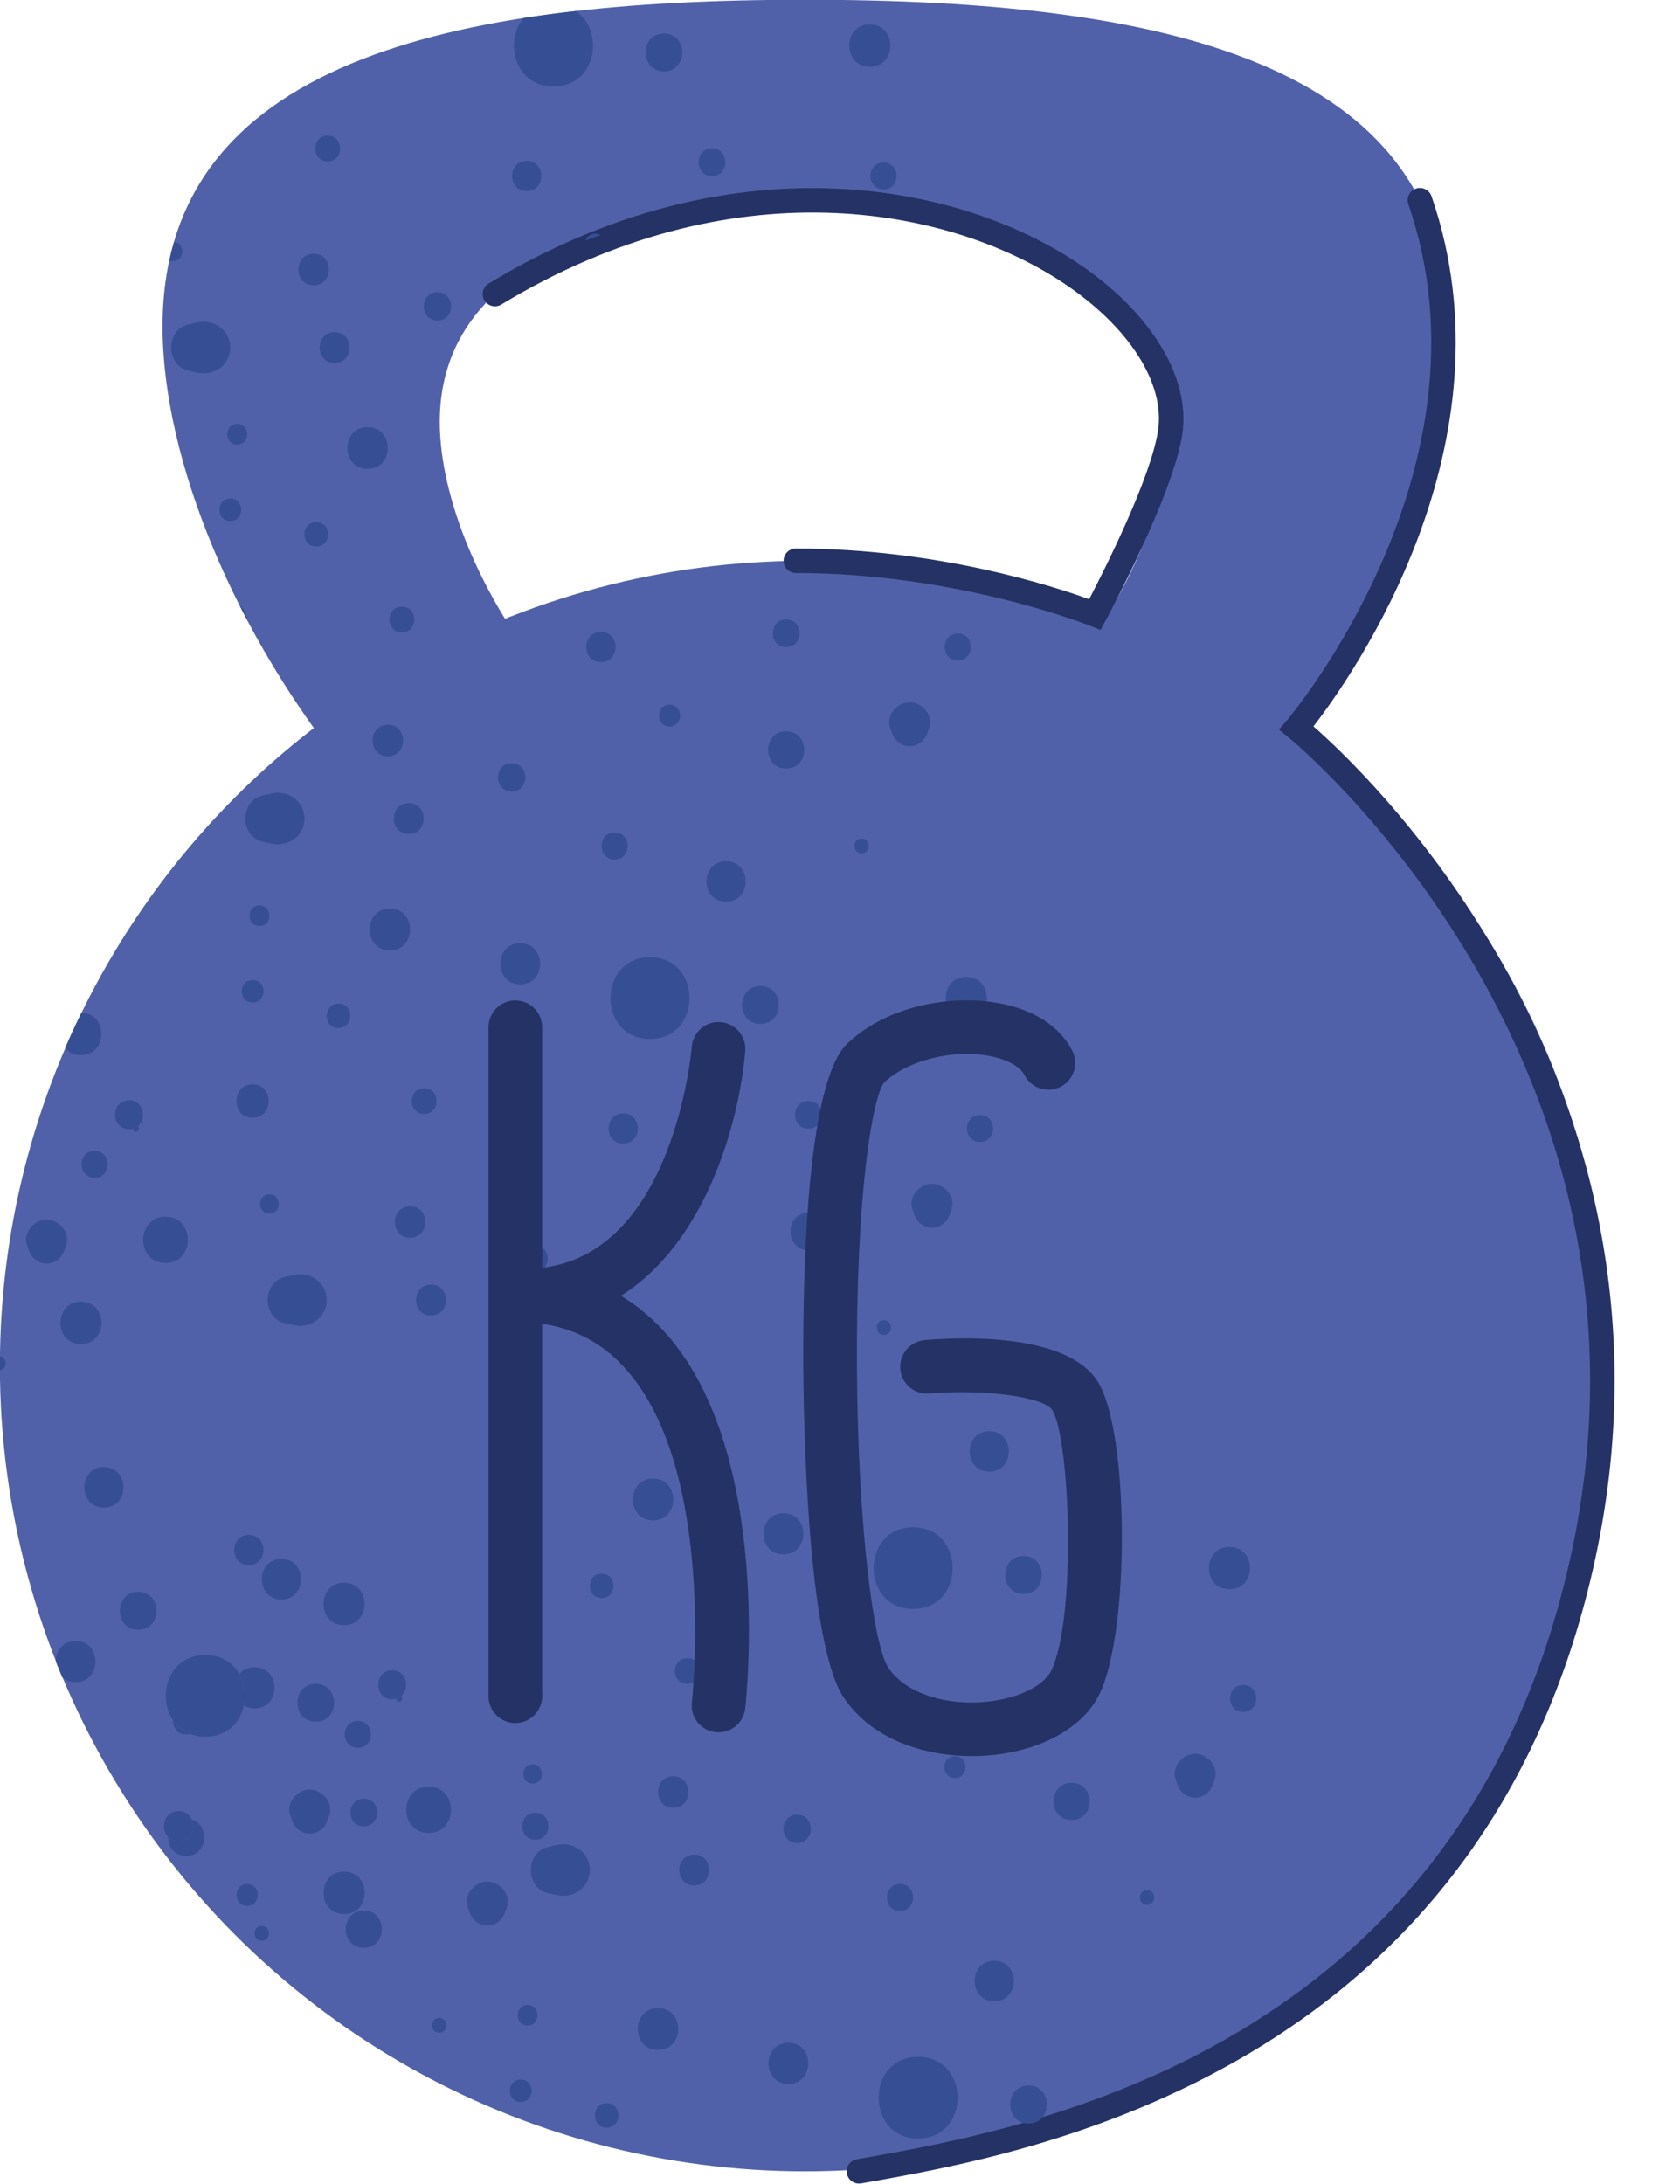 <?xml version="1.0" encoding="UTF-8"?><svg xmlns="http://www.w3.org/2000/svg" xmlns:xlink="http://www.w3.org/1999/xlink" fill="#000000" height="285.1" preserveAspectRatio="xMidYMid meet" version="1" viewBox="107.5 70.9 219.3 285.1" width="219.3" zoomAndPan="magnify"><g id="change1_1"><circle cx="212.6" cy="249.218" fill="#5161a9" r="105.115"/></g><g id="change1_2"><path d="M212.599,70.868c-46.326,0-83.88,8.07-83.88,42.67c0,34.598,37.554,91.445,83.88,91.445 c46.326,0,83.883-56.847,83.883-91.445C296.481,78.938,258.924,70.868,212.599,70.868z M212.599,177.958 c-26.342,0-47.696-32.325-47.696-51.997c0-19.674,21.354-28.07,47.696-28.07c26.342,0,47.695,8.396,47.695,28.07 C260.293,145.633,238.94,177.958,212.599,177.958z" fill="#5161a9"/></g><g id="change2_2"><path d="M251.158,153.142l-1.329-0.539c-0.17-0.069-17.275-6.901-38.443-6.901c-0.884,0-1.6-0.716-1.6-1.6 s0.716-1.6,1.6-1.6c18.592,0,33.763,4.97,38.289,6.62c2.016-3.873,8.056-15.847,8.99-22.013 c0.937-6.174-3.778-13.545-12.305-19.236c-15.103-10.08-43.395-15.4-73.425,2.78c-0.757,0.457-1.74,0.216-2.197-0.54 s-0.216-1.74,0.54-2.197c31.317-18.958,60.976-13.304,76.859-2.705c9.571,6.388,14.818,14.963,13.693,22.378 c-1.202,7.931-9.632,23.627-9.991,24.291L251.158,153.142z" fill="#243265"/></g><g id="change2_3"><path d="M219.62,355.933c-0.762,0-1.437-0.545-1.574-1.322c-0.154-0.87,0.427-1.7,1.297-1.854l0.751-0.132 c21.394-3.772,78.224-13.794,92.439-78.565c14.246-64.898-36.293-106.469-36.806-106.881l-1.286-1.035l1.075-1.253 c0.278-0.325,27.728-32.887,15.821-67.334c-0.289-0.835,0.154-1.746,0.99-2.035c0.834-0.288,1.746,0.155,2.035,0.99 c11.156,32.275-10.396,62.736-15.411,69.208c3.526,3.09,13.988,12.949,23.321,28.65c10.338,17.392,21.052,45.455,13.387,80.377 c-6.273,28.581-21.461,50.189-45.142,64.224c-19.248,11.407-39.166,14.919-49.867,16.807l-0.75,0.132 C219.807,355.925,219.713,355.933,219.62,355.933z" fill="#243265"/></g><path d="M212.599,97.892c-9.883,0-19.063,1.182-26.678,3.698c-0.681,0.225-1.346,0.462-2,0.708 c-11.549,4.343-19.018,12.031-19.018,23.664c0,7.549,3.153,16.958,8.517,25.691c12.108-4.867,25.329-7.551,39.179-7.551 c13.849,0,27.07,2.684,39.178,7.551c5.364-8.733,8.517-18.142,8.517-25.691C260.293,106.288,238.94,97.892,212.599,97.892z" fill="none"/><path d="M276.729,165.934c12.321-17.229,19.752-37.011,19.752-52.396c0-34.6-37.557-42.67-83.883-42.67 c-10.549,0-20.634,0.426-29.934,1.481c3.764,2.501,2.796,9.836-2.913,9.836c-5.118,0-6.425-5.901-3.928-8.924 c-23.334,3.646-40.578,12.075-45.594,29.22c1.464,0.155,1.417,2.503-0.15,2.503c-0.177,0-0.332-0.035-0.47-0.088 c-0.579,2.681-0.891,5.551-0.891,8.642c0,10.778,3.658,23.714,10.079,36.419c0.55,0.387,0.84,1.028,0.873,1.688 c2.553,4.856,5.493,9.665,8.799,14.288c-12.764,9.844-23.195,22.56-30.343,37.173c3.507,0.066,3.49,5.537-0.061,5.537 c-0.931,0-1.614-0.38-2.06-0.936c-5.322,12.365-8.331,25.957-8.501,40.233c0.978,0.187,0.974,1.68-0.012,1.856 c0.072,13.393,2.643,26.194,7.28,37.956c0.019-1.329,0.882-2.643,2.595-2.643c3.465,0,3.465,5.375,0,5.375 c-0.744,0-1.318-0.256-1.743-0.646c15.887,37.884,53.321,64.494,96.975,64.494c58.052,0,105.117-47.06,105.117-105.114 C317.715,215.308,301.654,185.155,276.729,165.934z M222.833,95.635c-2.275,0-2.275-3.526,0-3.526 S225.108,95.635,222.833,95.635z M221.042,74.083c3.575,0,3.575,5.541,0,5.541C217.465,79.624,217.465,74.083,221.042,74.083z M200.44,90.275c2.33,0,2.33,3.611,0,3.611C198.108,93.886,198.108,90.275,200.44,90.275z M194.171,75.271 c3.193,0,3.193,4.956,0,4.956C190.975,80.227,190.975,75.271,194.171,75.271z M176.255,91.899c2.546,0,2.546,3.946,0,3.946 C173.708,95.845,173.708,91.899,176.255,91.899z M164.609,109.044c2.377,0,2.377,3.695,0,3.695 C162.226,112.739,162.226,109.044,164.609,109.044z M152.414,277.504c3.577,0,3.577,5.542,0,5.542 C148.834,283.046,148.834,277.504,152.414,277.504z M148.717,295.649c-3.191,0-3.191-4.954,0-4.954 C151.913,290.695,151.913,295.649,148.717,295.649z M151.688,201.91c2.059,0,2.059,3.191,0,3.191 C149.632,205.101,149.632,201.91,151.688,201.91z M154.207,295.531c2.275,0,2.275,3.528,0,3.528 C151.93,299.059,151.93,295.531,154.207,295.531z M154.987,305.702c2.329,0,2.329,3.608,0,3.608 C152.653,309.31,152.653,305.702,154.987,305.702z M158.391,189.502c3.519,0,3.519,5.459,0,5.459 C154.869,194.961,154.869,189.502,158.391,189.502z M161.031,228.364c2.653,0,2.653,4.116,0,4.116 S158.378,228.364,161.031,228.364z M162.866,212.947c2.169,0,2.169,3.357,0,3.357 C160.703,216.305,160.703,212.947,162.866,212.947z M163.766,238.588c2.6,0,2.6,4.032,0,4.032 C161.165,242.62,161.165,238.588,163.766,238.588z M160.855,179.764c-2.598,0-2.598-4.03,0-4.03 C163.457,175.734,163.457,179.764,160.855,179.764z M159.963,150.093c2.162,0,2.162,3.358,0,3.358 C157.793,153.451,157.793,150.093,159.963,150.093z M158.125,169.625c-2.652,0-2.652-4.117,0-4.117 C160.775,165.508,160.775,169.625,158.125,169.625z M155.485,126.649c3.517,0,3.517,5.457,0,5.457 C151.962,132.106,151.962,126.649,155.485,126.649z M151.172,118.282c-2.598,0-2.598-4.032,0-4.032 C153.773,114.25,153.773,118.282,151.172,118.282z M150.276,88.61c2.166,0,2.166,3.359,0,3.359 C148.11,91.969,148.11,88.61,150.276,88.61z M133.25,119.545c-0.385-0.087-0.77-0.172-1.156-0.26 c-2.994-0.682-2.994-5.357,0-6.037c0.386-0.086,0.771-0.174,1.156-0.261c2.144-0.485,4.307,0.993,4.307,3.28 C137.556,118.552,135.393,120.033,133.25,119.545z M137.569,138.91c-1.9,0-1.9-2.94,0-2.94 C139.465,135.969,139.465,138.91,137.569,138.91z M138.463,128.929c-1.735,0-1.735-2.687,0-2.687 C140.199,126.243,140.199,128.929,138.463,128.929z M148.441,104.026c2.65,0,2.65,4.115,0,4.115 C145.785,108.141,145.785,104.026,148.441,104.026z M148.782,139.056c2.058,0,2.058,3.19,0,3.19 C146.723,142.246,146.723,139.056,148.782,139.056z M150.146,240.603c0,2.288-2.163,3.766-4.303,3.279 c-0.387-0.087-0.771-0.173-1.157-0.259c-2.997-0.683-2.997-5.357,0-6.037c0.385-0.088,0.77-0.174,1.157-0.263 C147.983,236.838,150.146,238.317,150.146,240.603z M142.672,226.803c1.625,0,1.625,2.518,0,2.518 C141.048,229.321,141.048,226.803,142.672,226.803z M141.781,174.731c0.385-0.088,0.77-0.172,1.156-0.259 c2.141-0.487,4.303,0.99,4.303,3.277c0,2.29-2.162,3.767-4.303,3.278c-0.386-0.085-0.771-0.172-1.156-0.26 C138.783,180.086,138.783,175.412,141.781,174.731z M141.366,191.784c-1.732,0-1.732-2.687,0-2.687 C143.105,189.097,143.105,191.784,141.366,191.784z M140.475,198.824c1.896,0,1.896,2.938,0,2.938 C138.577,201.763,138.577,198.824,140.475,198.824z M140.475,212.443c2.817,0,2.817,4.366,0,4.366 C137.66,216.81,137.66,212.443,140.475,212.443z M139.982,271.255c2.549,0,2.549,3.949,0,3.949 C137.436,275.204,137.436,271.255,139.982,271.255z M129.104,229.72c3.895,0,3.895,6.047,0,6.047 C125.206,235.768,125.206,229.72,129.104,229.72z M124.352,214.528c1.939,0,2.327,2.399,1.173,3.373 c0.233,0.227,0.143,0.729-0.281,0.729c-0.255,0-0.386-0.188-0.4-0.385c-0.152,0.038-0.313,0.063-0.492,0.063 C121.912,218.308,121.912,214.528,124.352,214.528z M119.854,221.129c2.274,0,2.274,3.525,0,3.525 C117.58,224.654,117.58,221.129,119.854,221.129z M111.275,234.137c-0.082-0.231-0.163-0.459-0.24-0.689 c-0.579-1.646,0.918-3.35,2.549-3.35c1.633,0,3.128,1.704,2.552,3.35c-0.082,0.229-0.163,0.458-0.241,0.689 C115.097,236.414,112.072,236.414,111.275,234.137z M118.068,240.806c3.574,0,3.574,5.543,0,5.543 C114.493,246.35,114.493,240.806,118.068,240.806z M121.059,267.695c-3.408,0-3.408-5.293,0-5.293 C124.475,262.402,124.475,267.695,121.059,267.695z M125.541,283.648c-3.195,0-3.195-4.954,0-4.954 S128.736,283.648,125.541,283.648z M131.808,313.167c-1.571,0-2.356-1.219-2.355-2.437c-1.057-1.078-0.611-3.41,1.35-3.41 c0.876,0,1.444,0.471,1.717,1.084C134.922,309.086,134.69,313.167,131.808,313.167z M139.761,316.825 c1.841,0,1.841,2.856,0,2.856C137.919,319.681,137.919,316.825,139.761,316.825z M141.664,324.24c-1.247,0-1.247-1.931,0-1.931 C142.909,322.309,142.909,324.24,141.664,324.24z M140.735,293.904c-0.563,0-1.023-0.152-1.403-0.389 c-0.454,2.194-2.126,4.094-5.029,4.094c-0.754,0-1.42-0.134-2.009-0.362c-0.15,0.039-0.309,0.065-0.486,0.065 c-1.185,0-1.763-0.939-1.74-1.86c-2.067-3.116-0.658-8.509,4.235-8.509c2.156,0,3.636,1.048,4.441,2.486 c0.433-0.535,1.093-0.9,1.991-0.9C144.198,288.529,144.198,293.904,140.735,293.904z M144.239,274.402 c3.411,0,3.411,5.292,0,5.292C140.827,279.693,140.827,274.402,144.239,274.402z M145.627,308.542 c-0.079-0.232-0.161-0.457-0.242-0.688c-0.577-1.646,0.919-3.351,2.547-3.351c1.633,0,3.132,1.705,2.554,3.351 c-0.081,0.231-0.16,0.456-0.24,0.688C149.448,310.819,146.424,310.819,145.627,308.542z M152.419,315.212 c3.576,0,3.576,5.541,0,5.541C148.84,320.753,148.84,315.212,152.419,315.212z M154.987,325.167c-3.14,0-3.14-4.872,0-4.872 C158.131,320.296,158.131,325.167,154.987,325.167z M159.877,292.306c0.231,0.227,0.142,0.728-0.278,0.728 c-0.256,0-0.387-0.188-0.402-0.385c-0.154,0.039-0.317,0.065-0.498,0.065c-2.432,0-2.432-3.782,0-3.782 C160.644,288.932,161.033,291.331,159.877,292.306z M164.84,336.237c-1.247,0-1.247-1.927,0-1.927 C166.09,334.31,166.09,336.237,164.84,336.237z M163.454,310.171c-3.897,0-3.897-6.045,0-6.045S167.351,310.171,163.454,310.171 z M173.665,319.852c-0.081,0.231-0.162,0.456-0.242,0.69c-0.799,2.278-3.82,2.278-4.62,0c-0.081-0.234-0.16-0.459-0.242-0.69 c-0.576-1.641,0.922-3.348,2.551-3.348C172.743,316.504,174.241,318.211,173.665,319.852z M174.824,286.846 c1.738,0,2.401,1.657,1.998,2.931c2.278,1.106,1.872,5.27-1.229,5.27c-2.527,0-3.259-2.761-2.215-4.384 C172.154,289.49,172.631,286.846,174.824,286.846z M174.824,273.229c1.898,0,1.898,2.941,0,2.941 C172.929,276.17,172.929,273.229,174.824,273.229z M175.721,263.5c1.737,0,1.737,2.689,0,2.689 C173.985,266.189,173.985,263.5,175.721,263.5z M177.025,303.727c-1.624,0-1.624-2.52,0-2.52 C178.645,301.208,178.645,303.727,177.025,303.727z M177.385,307.531c2.27,0,2.27,3.527,0,3.527 C175.108,311.058,175.108,307.531,177.385,307.531z M177.198,237.076c-2.378,0-2.378-3.696,0-3.696 C179.586,233.38,179.586,237.076,177.198,237.076z M175.407,199.398c-3.461,0-3.461-5.374,0-5.374 C178.873,194.024,178.873,199.398,175.407,199.398z M174.293,174.222c-2.383,0-2.383-3.696,0-3.696 S176.677,174.222,174.293,174.222z M175.477,345.292c-1.898,0-1.898-2.937,0-2.937 C177.372,342.354,177.372,345.292,175.477,345.292z M176.374,335.314c-1.736,0-1.736-2.689,0-2.689 C178.106,332.625,178.106,335.314,176.374,335.314z M180.192,318.287c-0.383-0.088-0.768-0.173-1.154-0.261 c-2.994-0.681-2.994-5.355,0-6.037c0.386-0.085,0.771-0.169,1.154-0.257c2.144-0.49,4.305,0.989,4.305,3.276 C184.497,317.294,182.335,318.772,180.192,318.287z M192.346,206.522c-6.878,0-6.878-10.665,0-10.665 C199.225,195.857,199.225,206.522,192.346,206.522z M194.895,162.885c1.843,0,1.843,2.855,0,2.855 C193.053,165.74,193.053,162.885,194.895,162.885z M197.22,290.71c-2.171,0-2.171-3.359,0-3.359 C199.388,287.351,199.388,290.71,197.22,290.71z M195.382,306.883c-2.651,0-2.651-4.116,0-4.116 C198.035,302.768,198.035,306.883,195.382,306.883z M197.801,228.594c-1.838,0-1.838-2.856,0-2.856 C199.646,225.738,199.646,228.594,197.801,228.594z M187.731,183.097c-2.273,0-2.273-3.529,0-3.529 S190.004,183.097,187.731,183.097z M185.938,157.327c-2.546,0-2.546-3.943,0-3.943S188.484,157.327,185.938,157.327z M186.041,276.315c2.056,0,2.056,3.192,0,3.192C183.98,279.507,183.98,276.315,186.041,276.315z M186.691,348.63 c-2.059,0-2.059-3.191,0-3.191C188.75,345.439,188.75,348.63,186.691,348.63z M188.846,216.236c2.547,0,2.547,3.945,0,3.945 C186.3,220.182,186.3,216.236,188.846,216.236z M190.637,242.422c2.273,0,2.273,3.528,0,3.528 C188.364,245.95,188.364,242.422,190.637,242.422z M192.742,263.907c3.521,0,3.521,5.459,0,5.459 C189.222,269.366,189.222,263.907,192.742,263.907z M193.391,338.489c-3.52,0-3.52-5.457,0-5.457 C196.911,333.032,196.911,338.489,193.391,338.489z M198.114,317.021c-2.6,0-2.6-4.031,0-4.031 C200.717,312.99,200.717,317.021,198.114,317.021z M202.279,188.607c-3.41,0-3.41-5.291,0-5.291 C205.695,183.316,205.695,188.607,202.279,188.607z M206.764,199.607c3.192,0,3.192,4.955,0,4.955 C203.568,204.562,203.568,199.607,206.764,199.607z M210.123,166.357c3.146,0,3.146,4.87,0,4.87 C206.981,171.227,206.981,166.357,210.123,166.357z M210.123,151.758c2.33,0,2.33,3.611,0,3.611 C207.796,155.369,207.796,151.758,210.123,151.758z M213.028,214.612c2.332,0,2.332,3.61,0,3.61 C210.703,218.222,210.703,214.612,213.028,214.612z M209.762,268.428c3.463,0,3.463,5.375,0,5.375 C206.296,273.803,206.296,268.428,209.762,268.428z M210.41,342.928c-3.461,0-3.461-5.376,0-5.376 C213.875,337.552,213.875,342.928,210.41,342.928z M211.552,311.48c-2.382,0-2.382-3.694,0-3.694 C213.931,307.786,213.931,311.48,211.552,311.48z M213.028,234.081c-3.137,0-3.137-4.871,0-4.871 C216.175,229.209,216.175,234.081,213.028,234.081z M219.978,182.298c-1.244,0-1.244-1.932,0-1.932 S221.221,182.298,219.978,182.298z M223.195,290.64c2.55,0,2.55,3.947,0,3.947C220.648,294.587,220.648,290.64,223.195,290.64z M231.708,228.765c-0.083,0.232-0.162,0.459-0.243,0.689c-0.798,2.278-3.819,2.278-4.618,0c-0.081-0.23-0.162-0.458-0.242-0.689 c-0.578-1.643,0.921-3.349,2.546-3.349C230.788,225.417,232.285,227.122,231.708,228.765z M232.519,153.591 c2.274,0,2.274,3.526,0,3.526C230.246,157.118,230.246,153.591,232.519,153.591z M228.799,165.912 c-0.08,0.23-0.161,0.459-0.245,0.689c-0.792,2.277-3.821,2.277-4.618,0c-0.078-0.229-0.16-0.458-0.237-0.689 c-0.578-1.645,0.918-3.35,2.549-3.35S229.376,164.267,228.799,165.912z M222.884,245.151c-1.247,0-1.247-1.931,0-1.931 C224.13,243.221,224.13,245.151,222.884,245.151z M226.696,270.263c6.878,0,6.878,10.664,0,10.664 C219.817,280.927,219.817,270.263,226.696,270.263z M224.988,320.356c-2.273,0-2.273-3.527,0-3.527 C227.263,316.829,227.263,320.356,224.988,320.356z M227.349,350.051c-6.881,0-6.881-10.666,0-10.666 C234.227,339.386,234.227,350.051,227.349,350.051z M232.155,302.999c-1.841,0-1.841-2.854,0-2.854 C233.995,300.145,233.995,302.999,232.155,302.999z M233.636,198.418c3.575,0,3.575,5.542,0,5.542 C230.054,203.96,230.054,198.418,233.636,198.418z M235.425,216.447c2.276,0,2.276,3.527,0,3.527 C233.152,219.974,233.152,216.447,235.425,216.447z M236.633,257.723c3.41,0,3.41,5.289,0,5.289 S233.224,257.723,236.633,257.723z M241.111,274.014c3.193,0,3.193,4.953,0,4.953 C237.916,278.967,237.916,274.014,241.111,274.014z M237.283,332.136c-3.41,0-3.41-5.291,0-5.291 C240.696,326.845,240.696,332.136,237.283,332.136z M241.764,348.089c-3.196,0-3.196-4.952,0-4.952 C244.958,343.137,244.958,348.089,241.764,348.089z M247.382,308.485c-3.142,0-3.142-4.87,0-4.87 C250.524,303.615,250.524,308.485,247.382,308.485z M247.382,289.017c2.332,0,2.332,3.611,0,3.611 C245.05,292.627,245.05,289.017,247.382,289.017z M257.234,319.557c-1.245,0-1.245-1.933,0-1.933 C258.483,317.625,258.483,319.557,257.234,319.557z M251.777,151.652c-12.108-4.867-25.329-7.551-39.178-7.551 c-13.85,0-27.07,2.684-39.179,7.551c-5.364-8.733-8.517-18.142-8.517-25.691c0-11.633,7.469-19.321,19.018-23.664 c0.174-0.498,0.604-0.895,1.29-0.895c0.282,0,0.515,0.073,0.711,0.187c7.614-2.516,16.795-3.698,26.678-3.698 c26.342,0,47.695,8.396,47.695,28.07C260.293,133.51,257.141,142.919,251.777,151.652z M266.056,303.17 c-0.081,0.23-0.158,0.459-0.239,0.689c-0.802,2.278-3.824,2.278-4.621,0c-0.081-0.23-0.159-0.459-0.244-0.689 c-0.574-1.645,0.922-3.347,2.553-3.347C265.135,299.824,266.636,301.525,266.056,303.17z M267.983,272.825 c3.58,0,3.58,5.541,0,5.541C264.411,278.365,264.411,272.825,267.983,272.825z M269.779,294.378c-2.276,0-2.276-3.529,0-3.529 C272.051,290.849,272.051,294.378,269.779,294.378z" fill="none"/><g id="change3_1"><path d="M141.781,180.767c0.385,0.087,0.77,0.175,1.156,0.26c2.141,0.489,4.303-0.989,4.303-3.278 c0-2.287-2.162-3.764-4.303-3.277c-0.386,0.087-0.771,0.171-1.156,0.259C138.783,175.412,138.783,180.086,141.781,180.767z" fill="#364f94"/></g><g id="change3_2"><path d="M138.797,149.957c0.285,0.563,0.578,1.126,0.873,1.688C139.637,150.985,139.348,150.344,138.797,149.957 z" fill="#364f94"/></g><g id="change3_3"><path d="M159.963,153.451c2.162,0,2.162-3.358,0-3.358C157.793,150.093,157.793,153.451,159.963,153.451z" fill="#364f94"/></g><g id="change3_4"><path d="M155.485,132.106c3.517,0,3.517-5.457,0-5.457C151.962,126.649,151.962,132.106,155.485,132.106z" fill="#364f94"/></g><g id="change3_5"><path d="M148.782,139.056c-2.059,0-2.059,3.19,0,3.19C150.839,142.246,150.839,139.056,148.782,139.056z" fill="#364f94"/></g><g id="change3_6"><path d="M185.938,153.383c-2.546,0-2.546,3.943,0,3.943S188.484,153.383,185.938,153.383z" fill="#364f94"/></g><g id="change3_7"><path d="M174.293,170.526c-2.383,0-2.383,3.696,0,3.696S176.677,170.526,174.293,170.526z" fill="#364f94"/></g><g id="change3_8"><path d="M158.125,169.625c2.65,0,2.65-4.117,0-4.117C155.473,165.508,155.473,169.625,158.125,169.625z" fill="#364f94"/></g><g id="change3_9"><path d="M160.855,179.764c2.601,0,2.601-4.03,0-4.03C158.257,175.734,158.257,179.764,160.855,179.764z" fill="#364f94"/></g><g id="change3_10"><path d="M194.895,162.885c-1.841,0-1.841,2.855,0,2.855C196.738,165.74,196.738,162.885,194.895,162.885z" fill="#364f94"/></g><g id="change3_11"><path d="M210.123,151.758c-2.327,0-2.327,3.611,0,3.611C212.453,155.369,212.453,151.758,210.123,151.758z" fill="#364f94"/></g><g id="change3_12"><path d="M226.248,162.562c-1.63,0-3.127,1.705-2.549,3.35c0.077,0.23,0.159,0.459,0.237,0.689 c0.797,2.277,3.825,2.277,4.618,0c0.084-0.229,0.166-0.458,0.245-0.689C229.376,164.267,227.878,162.562,226.248,162.562z" fill="#364f94"/></g><g id="change3_13"><path d="M219.978,180.366c-1.244,0-1.244,1.932,0,1.932S221.221,180.366,219.978,180.366z" fill="#364f94"/></g><g id="change3_14"><path d="M232.519,157.118c2.274,0,2.274-3.526,0-3.526C230.246,153.591,230.246,157.118,232.519,157.118z" fill="#364f94"/></g><g id="change3_15"><path d="M210.123,171.227c3.146,0,3.146-4.87,0-4.87C206.981,166.357,206.981,171.227,210.123,171.227z" fill="#364f94"/></g><g id="change3_16"><path d="M187.731,179.568c-2.273,0-2.273,3.529,0,3.529S190.004,179.568,187.731,179.568z" fill="#364f94"/></g><g id="change3_17"><path d="M137.569,135.969c-1.9,0-1.9,2.94,0,2.94C139.465,138.91,139.465,135.969,137.569,135.969z" fill="#364f94"/></g><g id="change3_18"><path d="M138.463,126.243c-1.735,0-1.735,2.687,0,2.687C140.199,128.929,140.199,126.243,138.463,126.243z" fill="#364f94"/></g><g id="change3_19"><path d="M227.349,339.386c-6.881,0-6.881,10.666,0,10.666C234.227,350.051,234.227,339.386,227.349,339.386z" fill="#364f94"/></g><g id="change3_20"><path d="M210.41,337.552c-3.461,0-3.461,5.376,0,5.376C213.875,342.928,213.875,337.552,210.41,337.552z" fill="#364f94"/></g><g id="change3_21"><path d="M193.391,333.032c-3.52,0-3.52,5.457,0,5.457C196.911,338.489,196.911,333.032,193.391,333.032z" fill="#364f94"/></g><g id="change3_22"><path d="M186.691,345.439c-2.059,0-2.059,3.191,0,3.191C188.75,348.63,188.75,345.439,186.691,345.439z" fill="#364f94"/></g><g id="change3_23"><path d="M241.764,343.137c-3.196,0-3.196,4.952,0,4.952C244.958,348.089,244.958,343.137,241.764,343.137z" fill="#364f94"/></g><g id="change3_24"><path d="M237.283,326.845c-3.41,0-3.41,5.291,0,5.291C240.696,332.136,240.696,326.845,237.283,326.845z" fill="#364f94"/></g><g id="change3_25"><path d="M175.477,342.354c-1.898,0-1.898,2.937,0,2.937C177.372,345.292,177.372,342.354,175.477,342.354z" fill="#364f94"/></g><g id="change3_26"><path d="M176.374,332.625c-1.736,0-1.736,2.689,0,2.689C178.106,335.314,178.106,332.625,176.374,332.625z" fill="#364f94"/></g><g id="change3_27"><path d="M137.556,116.268c0-2.287-2.163-3.765-4.307-3.28c-0.385,0.087-0.77,0.175-1.156,0.261 c-2.994,0.679-2.994,5.354,0,6.037c0.386,0.088,0.771,0.173,1.156,0.26C135.393,120.033,137.556,118.552,137.556,116.268z" fill="#364f94"/></g><g id="change3_28"><path d="M179.752,82.185c5.709,0,6.677-7.335,2.913-9.836c-2.331,0.264-4.615,0.565-6.84,0.913 C173.327,76.284,174.634,82.185,179.752,82.185z" fill="#364f94"/></g><g id="change3_29"><path d="M150.276,91.969c2.166,0,2.166-3.359,0-3.359C148.11,88.61,148.11,91.969,150.276,91.969z" fill="#364f94"/></g><g id="change3_30"><path d="M176.255,95.845c2.546,0,2.546-3.946,0-3.946C173.708,91.899,173.708,95.845,176.255,95.845z" fill="#364f94"/></g><g id="change3_31"><path d="M164.609,112.739c2.377,0,2.377-3.695,0-3.695C162.226,109.044,162.226,112.739,164.609,112.739z" fill="#364f94"/></g><g id="change3_32"><path d="M148.441,104.026c-2.656,0-2.656,4.115,0,4.115C151.091,108.141,151.091,104.026,148.441,104.026z" fill="#364f94"/></g><g id="change3_33"><path d="M151.172,118.282c2.601,0,2.601-4.032,0-4.032C148.574,114.25,148.574,118.282,151.172,118.282z" fill="#364f94"/></g><g id="change3_34"><path d="M130.23,102.481c-0.231,0.788-0.442,1.59-0.621,2.416c0.139,0.053,0.293,0.088,0.47,0.088 C131.648,104.984,131.695,102.636,130.23,102.481z" fill="#364f94"/></g><g id="change3_35"><path d="M185.21,101.403c-0.686,0-1.115,0.397-1.29,0.895c0.655-0.246,1.32-0.483,2-0.708 C185.725,101.476,185.492,101.403,185.21,101.403z" fill="#364f94"/></g><g id="change3_36"><path d="M200.44,93.886c2.33,0,2.33-3.611,0-3.611C198.108,90.275,198.108,93.886,200.44,93.886z" fill="#364f94"/></g><g id="change3_37"><path d="M194.171,80.227c3.193,0,3.193-4.956,0-4.956C190.975,75.271,190.975,80.227,194.171,80.227z" fill="#364f94"/></g><g id="change3_38"><path d="M221.042,79.624c3.575,0,3.575-5.541,0-5.541C217.465,74.083,217.465,79.624,221.042,79.624z" fill="#364f94"/></g><g id="change3_39"><path d="M222.833,95.635c2.275,0,2.275-3.526,0-3.526S220.559,95.635,222.833,95.635z" fill="#364f94"/></g><g id="change3_40"><path d="M118.065,208.643c3.55,0,3.568-5.47,0.061-5.537c-0.741,1.515-1.452,3.046-2.121,4.601 C116.451,208.263,117.134,208.643,118.065,208.643z" fill="#364f94"/></g><g id="change3_41"><path d="M115.896,234.137c0.078-0.231,0.159-0.459,0.241-0.689c0.576-1.646-0.919-3.35-2.552-3.35 c-1.631,0-3.128,1.704-2.549,3.35c0.078,0.229,0.159,0.458,0.24,0.689C112.072,236.414,115.097,236.414,115.896,234.137z" fill="#364f94"/></g><g id="change3_42"><path d="M107.504,247.94c-0.005,0.426-0.019,0.851-0.019,1.278c0,0.193,0.006,0.385,0.007,0.578 C108.478,249.62,108.481,248.126,107.504,247.94z" fill="#364f94"/></g><g id="change3_43"><path d="M119.854,224.654c2.274,0,2.274-3.525,0-3.525C117.58,221.129,117.58,224.654,119.854,224.654z" fill="#364f94"/></g><g id="change3_44"><path d="M145.843,237.324c-0.387,0.089-0.771,0.175-1.157,0.263c-2.997,0.679-2.997,5.354,0,6.037 c0.385,0.086,0.77,0.172,1.157,0.259c2.14,0.486,4.303-0.991,4.303-3.279C150.146,238.317,147.983,236.838,145.843,237.324z" fill="#364f94"/></g><g id="change3_45"><path d="M129.104,235.768c3.895,0,3.895-6.047,0-6.047C125.206,229.72,125.206,235.768,129.104,235.768z" fill="#364f94"/></g><g id="change3_46"><path d="M125.245,218.629c0.423,0,0.514-0.502,0.281-0.729c-0.187,0.158-0.413,0.277-0.681,0.344 C124.859,218.442,124.989,218.629,125.245,218.629z" fill="#364f94"/></g><g id="change3_47"><path d="M140.475,216.81c2.817,0,2.817-4.366,0-4.366C137.66,212.443,137.66,216.81,140.475,216.81z" fill="#364f94"/></g><g id="change3_48"><path d="M192.346,206.522c6.879,0,6.879-10.665,0-10.665C185.467,195.857,185.467,206.522,192.346,206.522z" fill="#364f94"/></g><g id="change3_49"><path d="M162.866,212.947c-2.163,0-2.163,3.357,0,3.357C165.035,216.305,165.035,212.947,162.866,212.947z" fill="#364f94"/></g><g id="change3_50"><path d="M175.407,194.024c-3.461,0-3.461,5.374,0,5.374C178.873,199.398,178.873,194.024,175.407,194.024z" fill="#364f94"/></g><g id="change3_51"><path d="M158.391,189.502c-3.521,0-3.521,5.459,0,5.459C161.91,194.961,161.91,189.502,158.391,189.502z" fill="#364f94"/></g><g id="change3_52"><path d="M151.688,205.101c2.059,0,2.059-3.191,0-3.191C149.632,201.91,149.632,205.101,151.688,205.101z" fill="#364f94"/></g><g id="change3_53"><path d="M188.846,216.236c-2.546,0-2.546,3.945,0,3.945C191.394,220.182,191.394,216.236,188.846,216.236z" fill="#364f94"/></g><g id="change3_54"><path d="M177.198,233.38c-2.378,0-2.378,3.696,0,3.696C179.586,237.076,179.586,233.38,177.198,233.38z" fill="#364f94"/></g><g id="change3_55"><path d="M161.031,232.479c2.653,0,2.653-4.116,0-4.116S158.378,232.479,161.031,232.479z" fill="#364f94"/></g><g id="change3_56"><path d="M163.766,242.62c2.6,0,2.6-4.032,0-4.032C161.165,238.588,161.165,242.62,163.766,242.62z" fill="#364f94"/></g><g id="change3_57"><path d="M142.672,226.803c-1.624,0-1.624,2.518,0,2.518C144.297,229.321,144.297,226.803,142.672,226.803z" fill="#364f94"/></g><g id="change3_58"><path d="M197.801,225.738c-1.838,0-1.838,2.856,0,2.856C199.646,228.594,199.646,225.738,197.801,225.738z" fill="#364f94"/></g><g id="change3_59"><path d="M213.028,218.222c2.332,0,2.332-3.61,0-3.61C210.703,214.612,210.703,218.222,213.028,218.222z" fill="#364f94"/></g><g id="change3_60"><path d="M206.764,199.607c-3.195,0-3.195,4.955,0,4.955C209.956,204.562,209.956,199.607,206.764,199.607z" fill="#364f94"/></g><g id="change3_61"><path d="M202.279,183.316c-3.41,0-3.41,5.291,0,5.291C205.695,188.607,205.695,183.316,202.279,183.316z" fill="#364f94"/></g><g id="change3_62"><path d="M233.636,198.418c-3.582,0-3.582,5.542,0,5.542C237.211,203.96,237.211,198.418,233.636,198.418z" fill="#364f94"/></g><g id="change3_63"><path d="M226.605,228.765c0.08,0.232,0.162,0.459,0.242,0.689c0.799,2.278,3.82,2.278,4.618,0 c0.081-0.23,0.16-0.458,0.243-0.689c0.577-1.643-0.92-3.349-2.557-3.349C227.526,225.417,226.027,227.122,226.605,228.765z" fill="#364f94"/></g><g id="change3_64"><path d="M222.884,245.151c1.247,0,1.247-1.931,0-1.931C221.637,243.221,221.637,245.151,222.884,245.151z" fill="#364f94"/></g><g id="change3_65"><path d="M235.425,219.974c2.276,0,2.276-3.527,0-3.527C233.152,216.447,233.152,219.974,235.425,219.974z" fill="#364f94"/></g><g id="change3_66"><path d="M213.028,229.209c-3.137,0-3.137,4.871,0,4.871C216.175,234.081,216.175,229.209,213.028,229.209z" fill="#364f94"/></g><g id="change3_67"><path d="M190.637,242.422c-2.273,0-2.273,3.528,0,3.528C192.911,245.95,192.911,242.422,190.637,242.422z" fill="#364f94"/></g><g id="change3_68"><path d="M118.068,240.806c-3.575,0-3.575,5.543,0,5.543C121.642,246.35,121.642,240.806,118.068,240.806z" fill="#364f94"/></g><g id="change3_69"><path d="M124.352,218.308c0.179,0,0.34-0.025,0.492-0.063c0.268-0.066,0.495-0.186,0.681-0.344 c1.154-0.974,0.766-3.373-1.173-3.373C121.912,214.528,121.912,218.308,124.352,218.308z" fill="#364f94"/></g><g id="change3_70"><path d="M140.475,201.763c1.896,0,1.896-2.938,0-2.938C138.577,198.824,138.577,201.763,140.475,201.763z" fill="#364f94"/></g><g id="change3_71"><path d="M141.366,191.784c1.739,0,1.739-2.687,0-2.687C139.634,189.097,139.634,191.784,141.366,191.784z" fill="#364f94"/></g><g id="change3_72"><path d="M130.068,295.452c-0.023,0.921,0.555,1.86,1.74,1.86c0.177,0,0.336-0.027,0.486-0.065 C131.332,296.874,130.589,296.237,130.068,295.452z" fill="#364f94"/></g><g id="change3_73"><path d="M125.541,278.694c-3.195,0-3.195,4.954,0,4.954S128.736,278.694,125.541,278.694z" fill="#364f94"/></g><g id="change3_74"><path d="M121.059,262.402c-3.408,0-3.408,5.293,0,5.293C124.475,267.695,124.475,262.402,121.059,262.402z" fill="#364f94"/></g><g id="change3_75"><path d="M152.414,277.504c-3.58,0-3.58,5.542,0,5.542C155.991,283.046,155.991,277.504,152.414,277.504z" fill="#364f94"/></g><g id="change3_76"><path d="M150.247,308.542c0.08-0.232,0.159-0.457,0.24-0.688c0.578-1.646-0.921-3.351-2.554-3.351 c-1.628,0-3.125,1.705-2.547,3.351c0.081,0.231,0.163,0.456,0.242,0.688C146.424,310.819,149.448,310.819,150.247,308.542z" fill="#364f94"/></g><g id="change3_77"><path d="M141.664,322.309c-1.247,0-1.247,1.931,0,1.931C142.909,324.24,142.909,322.309,141.664,322.309z" fill="#364f94"/></g><g id="change3_78"><path d="M154.207,299.059c2.275,0,2.275-3.528,0-3.528C151.93,295.531,151.93,299.059,154.207,299.059z" fill="#364f94"/></g><g id="change3_79"><path d="M132.52,308.404c0.521,1.169-0.046,2.865-1.717,2.865c-0.587,0-1.033-0.215-1.35-0.539 c-0.001,1.218,0.784,2.437,2.355,2.437C134.69,313.167,134.922,309.086,132.52,308.404z" fill="#364f94"/></g><g id="change3_80"><path d="M180.192,311.731c-0.383,0.087-0.768,0.171-1.154,0.257c-2.994,0.682-2.994,5.356,0,6.037 c0.386,0.088,0.771,0.173,1.154,0.261c2.144,0.485,4.305-0.993,4.305-3.279C184.497,312.72,182.335,311.241,180.192,311.731z" fill="#364f94"/></g><g id="change3_81"><path d="M163.454,304.126c-3.897,0-3.897,6.045,0,6.045S167.351,304.126,163.454,304.126z" fill="#364f94"/></g><g id="change3_82"><path d="M159.599,293.034c0.42,0,0.51-0.501,0.278-0.728c-0.187,0.158-0.413,0.277-0.68,0.343 C159.211,292.846,159.342,293.034,159.599,293.034z" fill="#364f94"/></g><g id="change3_83"><path d="M175.592,289.505c0.474,0,0.881,0.103,1.229,0.271c0.403-1.273-0.26-2.931-1.998-2.931 c-2.193,0-2.67,2.644-1.447,3.816C173.811,289.988,174.543,289.505,175.592,289.505z" fill="#364f94"/></g><g id="change3_84"><path d="M226.696,280.927c6.878,0,6.878-10.664,0-10.664C219.817,270.263,219.817,280.927,226.696,280.927z" fill="#364f94"/></g><g id="change3_85"><path d="M197.22,287.351c-2.171,0-2.171,3.359,0,3.359C199.388,290.71,199.388,287.351,197.22,287.351z" fill="#364f94"/></g><g id="change3_86"><path d="M209.762,268.428c-3.465,0-3.465,5.375,0,5.375C213.225,273.803,213.225,268.428,209.762,268.428z" fill="#364f94"/></g><g id="change3_87"><path d="M192.742,269.366c3.521,0,3.521-5.459,0-5.459C189.222,263.907,189.222,269.366,192.742,269.366z" fill="#364f94"/></g><g id="change3_88"><path d="M186.041,276.315c-2.061,0-2.061,3.192,0,3.192C188.097,279.507,188.097,276.315,186.041,276.315z" fill="#364f94"/></g><g id="change3_89"><path d="M223.195,290.64c-2.547,0-2.547,3.947,0,3.947C225.745,294.587,225.745,290.64,223.195,290.64z" fill="#364f94"/></g><g id="change3_90"><path d="M211.552,307.786c-2.382,0-2.382,3.694,0,3.694C213.931,311.48,213.931,307.786,211.552,307.786z" fill="#364f94"/></g><g id="change3_91"><path d="M195.382,302.768c-2.651,0-2.651,4.116,0,4.116C198.035,306.883,198.035,302.768,195.382,302.768z" fill="#364f94"/></g><g id="change3_92"><path d="M198.114,312.99c-2.6,0-2.6,4.031,0,4.031C200.717,317.021,200.717,312.99,198.114,312.99z" fill="#364f94"/></g><g id="change3_93"><path d="M177.025,303.727c1.62,0,1.62-2.52,0-2.52C175.401,301.208,175.401,303.727,177.025,303.727z" fill="#364f94"/></g><g id="change3_94"><path d="M232.155,300.145c-1.841,0-1.841,2.854,0,2.854C233.995,302.999,233.995,300.145,232.155,300.145z" fill="#364f94"/></g><g id="change3_95"><path d="M247.382,289.017c-2.332,0-2.332,3.611,0,3.611C249.714,292.627,249.714,289.017,247.382,289.017z" fill="#364f94"/></g><g id="change3_96"><path d="M241.111,278.967c3.193,0,3.193-4.953,0-4.953C237.916,274.014,237.916,278.967,241.111,278.967z" fill="#364f94"/></g><g id="change3_97"><path d="M236.633,257.723c-3.41,0-3.41,5.289,0,5.289S240.043,257.723,236.633,257.723z" fill="#364f94"/></g><g id="change3_98"><path d="M267.983,272.825c-3.572,0-3.572,5.541,0,5.541C271.563,278.365,271.563,272.825,267.983,272.825z" fill="#364f94"/></g><g id="change3_99"><path d="M263.505,299.824c-1.63,0-3.127,1.702-2.553,3.347c0.084,0.23,0.163,0.459,0.244,0.689 c0.797,2.278,3.819,2.278,4.621,0c0.081-0.23,0.158-0.459,0.239-0.689C266.636,301.525,265.135,299.824,263.505,299.824z" fill="#364f94"/></g><g id="change3_100"><path d="M257.234,317.625c-1.245,0-1.245,1.933,0,1.933C258.483,319.557,258.483,317.625,257.234,317.625z" fill="#364f94"/></g><g id="change3_101"><path d="M269.779,290.849c-2.276,0-2.276,3.529,0,3.529C272.051,294.378,272.051,290.849,269.779,290.849z" fill="#364f94"/></g><g id="change3_102"><path d="M247.382,303.615c-3.142,0-3.142,4.87,0,4.87C250.524,308.485,250.524,303.615,247.382,303.615z" fill="#364f94"/></g><g id="change3_103"><path d="M224.988,320.356c2.274,0,2.274-3.527,0-3.527C222.715,316.829,222.715,320.356,224.988,320.356z" fill="#364f94"/></g><g id="change3_104"><path d="M152.419,315.212c-3.579,0-3.579,5.541,0,5.541C155.995,320.753,155.995,315.212,152.419,315.212z" fill="#364f94"/></g><g id="change3_105"><path d="M140.735,288.529c-0.898,0-1.559,0.365-1.991,0.9c0.68,1.215,0.873,2.708,0.588,4.086 c0.38,0.237,0.841,0.389,1.403,0.389C144.198,293.904,144.198,288.529,140.735,288.529z" fill="#364f94"/></g><g id="change3_106"><path d="M139.982,275.204c2.549,0,2.549-3.949,0-3.949C137.436,271.255,137.436,275.204,139.982,275.204z" fill="#364f94"/></g><g id="change3_107"><path d="M158.699,288.932c-2.432,0-2.432,3.782,0,3.782c0.181,0,0.344-0.026,0.498-0.065 c0.268-0.066,0.493-0.186,0.68-0.343C161.033,291.331,160.644,288.932,158.699,288.932z" fill="#364f94"/></g><g id="change3_108"><path d="M174.824,276.17c1.898,0,1.898-2.941,0-2.941C172.929,273.229,172.929,276.17,174.824,276.17z" fill="#364f94"/></g><g id="change3_109"><path d="M175.721,263.5c-1.736,0-1.736,2.689,0,2.689C177.458,266.189,177.458,263.5,175.721,263.5z" fill="#364f94"/></g><g id="change3_110"><path d="M138.744,289.429c-0.805-1.438-2.285-2.486-4.441-2.486c-4.893,0-6.302,5.393-4.235,8.509 c0.521,0.785,1.264,1.422,2.226,1.795c0.589,0.228,1.255,0.362,2.009,0.362c2.902,0,4.575-1.899,5.029-4.094 C139.617,292.138,139.424,290.645,138.744,289.429z" fill="#364f94"/></g><g id="change3_111"><path d="M117.367,285.109c-1.713,0-2.576,1.314-2.595,2.643c0.276,0.7,0.562,1.394,0.852,2.086 c0.425,0.389,0.999,0.646,1.743,0.646C120.832,290.484,120.832,285.109,117.367,285.109z" fill="#364f94"/></g><g id="change3_112"><path d="M132.52,308.404c-0.273-0.613-0.841-1.084-1.717-1.084c-1.96,0-2.406,2.333-1.35,3.41 c0.316,0.323,0.762,0.539,1.35,0.539C132.474,311.269,133.041,309.574,132.52,308.404z" fill="#364f94"/></g><g id="change3_113"><path d="M139.761,316.825c-1.842,0-1.842,2.856,0,2.856C141.602,319.681,141.602,316.825,139.761,316.825z" fill="#364f94"/></g><g id="change3_114"><path d="M154.987,309.31c2.329,0,2.329-3.608,0-3.608C152.653,305.702,152.653,309.31,154.987,309.31z" fill="#364f94"/></g><g id="change3_115"><path d="M148.717,295.649c3.195,0,3.195-4.954,0-4.954C145.526,290.695,145.526,295.649,148.717,295.649z" fill="#364f94"/></g><g id="change3_116"><path d="M144.239,274.402c-3.412,0-3.412,5.292,0,5.292C147.65,279.693,147.65,274.402,144.239,274.402z" fill="#364f94"/></g><g id="change3_117"><path d="M175.592,295.046c3.101,0,3.508-4.164,1.229-5.27c-0.349-0.169-0.755-0.271-1.229-0.271 c-1.049,0-1.781,0.483-2.215,1.157C172.333,292.286,173.065,295.046,175.592,295.046z" fill="#364f94"/></g><g id="change3_118"><path d="M171.112,316.504c-1.628,0-3.126,1.708-2.551,3.348c0.082,0.231,0.161,0.456,0.242,0.69 c0.799,2.278,3.821,2.278,4.62,0c0.08-0.234,0.161-0.459,0.242-0.69C174.241,318.211,172.743,316.504,171.112,316.504z" fill="#364f94"/></g><g id="change3_119"><path d="M164.84,334.31c-1.247,0-1.247,1.927,0,1.927C166.09,336.237,166.09,334.31,164.84,334.31z" fill="#364f94"/></g><g id="change3_120"><path d="M177.385,311.058c2.27,0,2.27-3.527,0-3.527C175.108,307.531,175.108,311.058,177.385,311.058z" fill="#364f94"/></g><g id="change3_121"><path d="M154.987,320.296c-3.14,0-3.14,4.872,0,4.872C158.131,325.167,158.131,320.296,154.987,320.296z" fill="#364f94"/></g><g fill="#243265" id="change2_1"><path d="M174.77,295.817c-1.933,0-3.5-1.567-3.5-3.5v-87.324c0-1.933,1.567-3.5,3.5-3.5s3.5,1.567,3.5,3.5 v87.324C178.27,294.25,176.703,295.817,174.77,295.817z" fill="inherit"/><path d="M234.386,300.134c-5.929,0-13.001-1.993-16.78-7.692c-4.832-7.285-5.219-37.374-5.248-43.331 c-0.065-13.59,0.596-37.118,5.759-42.004c5.352-5.063,13.672-6.309,19.545-5.295c4.682,0.807,8.165,3.025,9.809,6.247 c0.878,1.722,0.195,3.83-1.527,4.708c-1.721,0.878-3.829,0.195-4.708-1.527c-0.599-1.173-2.379-2.119-4.762-2.53 c-4.834-0.831-10.532,0.631-13.545,3.482c-1.55,1.869-3.724,14.8-3.566,37.559c0.143,20.668,2.186,35.97,4.078,38.823 c2.055,3.1,6.839,4.875,12.19,4.52c4.313-0.285,8.054-1.979,9.096-4.119c3.297-6.766,2.469-30.143,0.15-33.987 c-1.047-1.738-8.857-2.801-16.07-2.182c-1.931,0.16-3.621-1.263-3.786-3.188c-0.166-1.925,1.26-3.62,3.185-3.786 c4.309-0.374,18.681-1.075,22.666,5.542c4.025,6.671,4.121,32.517,0.148,40.667c-2.189,4.493-7.909,7.573-14.927,8.037 C235.538,300.115,234.967,300.134,234.386,300.134z" fill="inherit"/><path d="M176.197,243.513c-0.537,0-1.08-0.016-1.635-0.049c-1.93-0.114-3.401-1.771-3.286-3.701 c0.115-1.929,1.772-3.4,3.701-3.286c19.976,1.165,22.723-27.732,22.829-28.963c0.166-1.925,1.867-3.356,3.784-3.189 c1.925,0.164,3.353,1.854,3.191,3.778C203.736,220.559,196.402,243.513,176.197,243.513z" fill="inherit"/><path d="M201.299,297.033c-0.132,0-0.265-0.007-0.399-0.022c-1.92-0.218-3.3-1.951-3.083-3.872 c0.034-0.301,3.257-30.227-8.638-43.54c-3.698-4.139-8.411-6.151-14.408-6.151c-1.933,0-3.5-1.567-3.5-3.5s1.567-3.5,3.5-3.5 c7.998,0,14.605,2.859,19.638,8.497c13.978,15.661,10.518,47.631,10.364,48.984 C204.568,295.716,203.054,297.033,201.299,297.033z" fill="inherit"/></g></svg>
